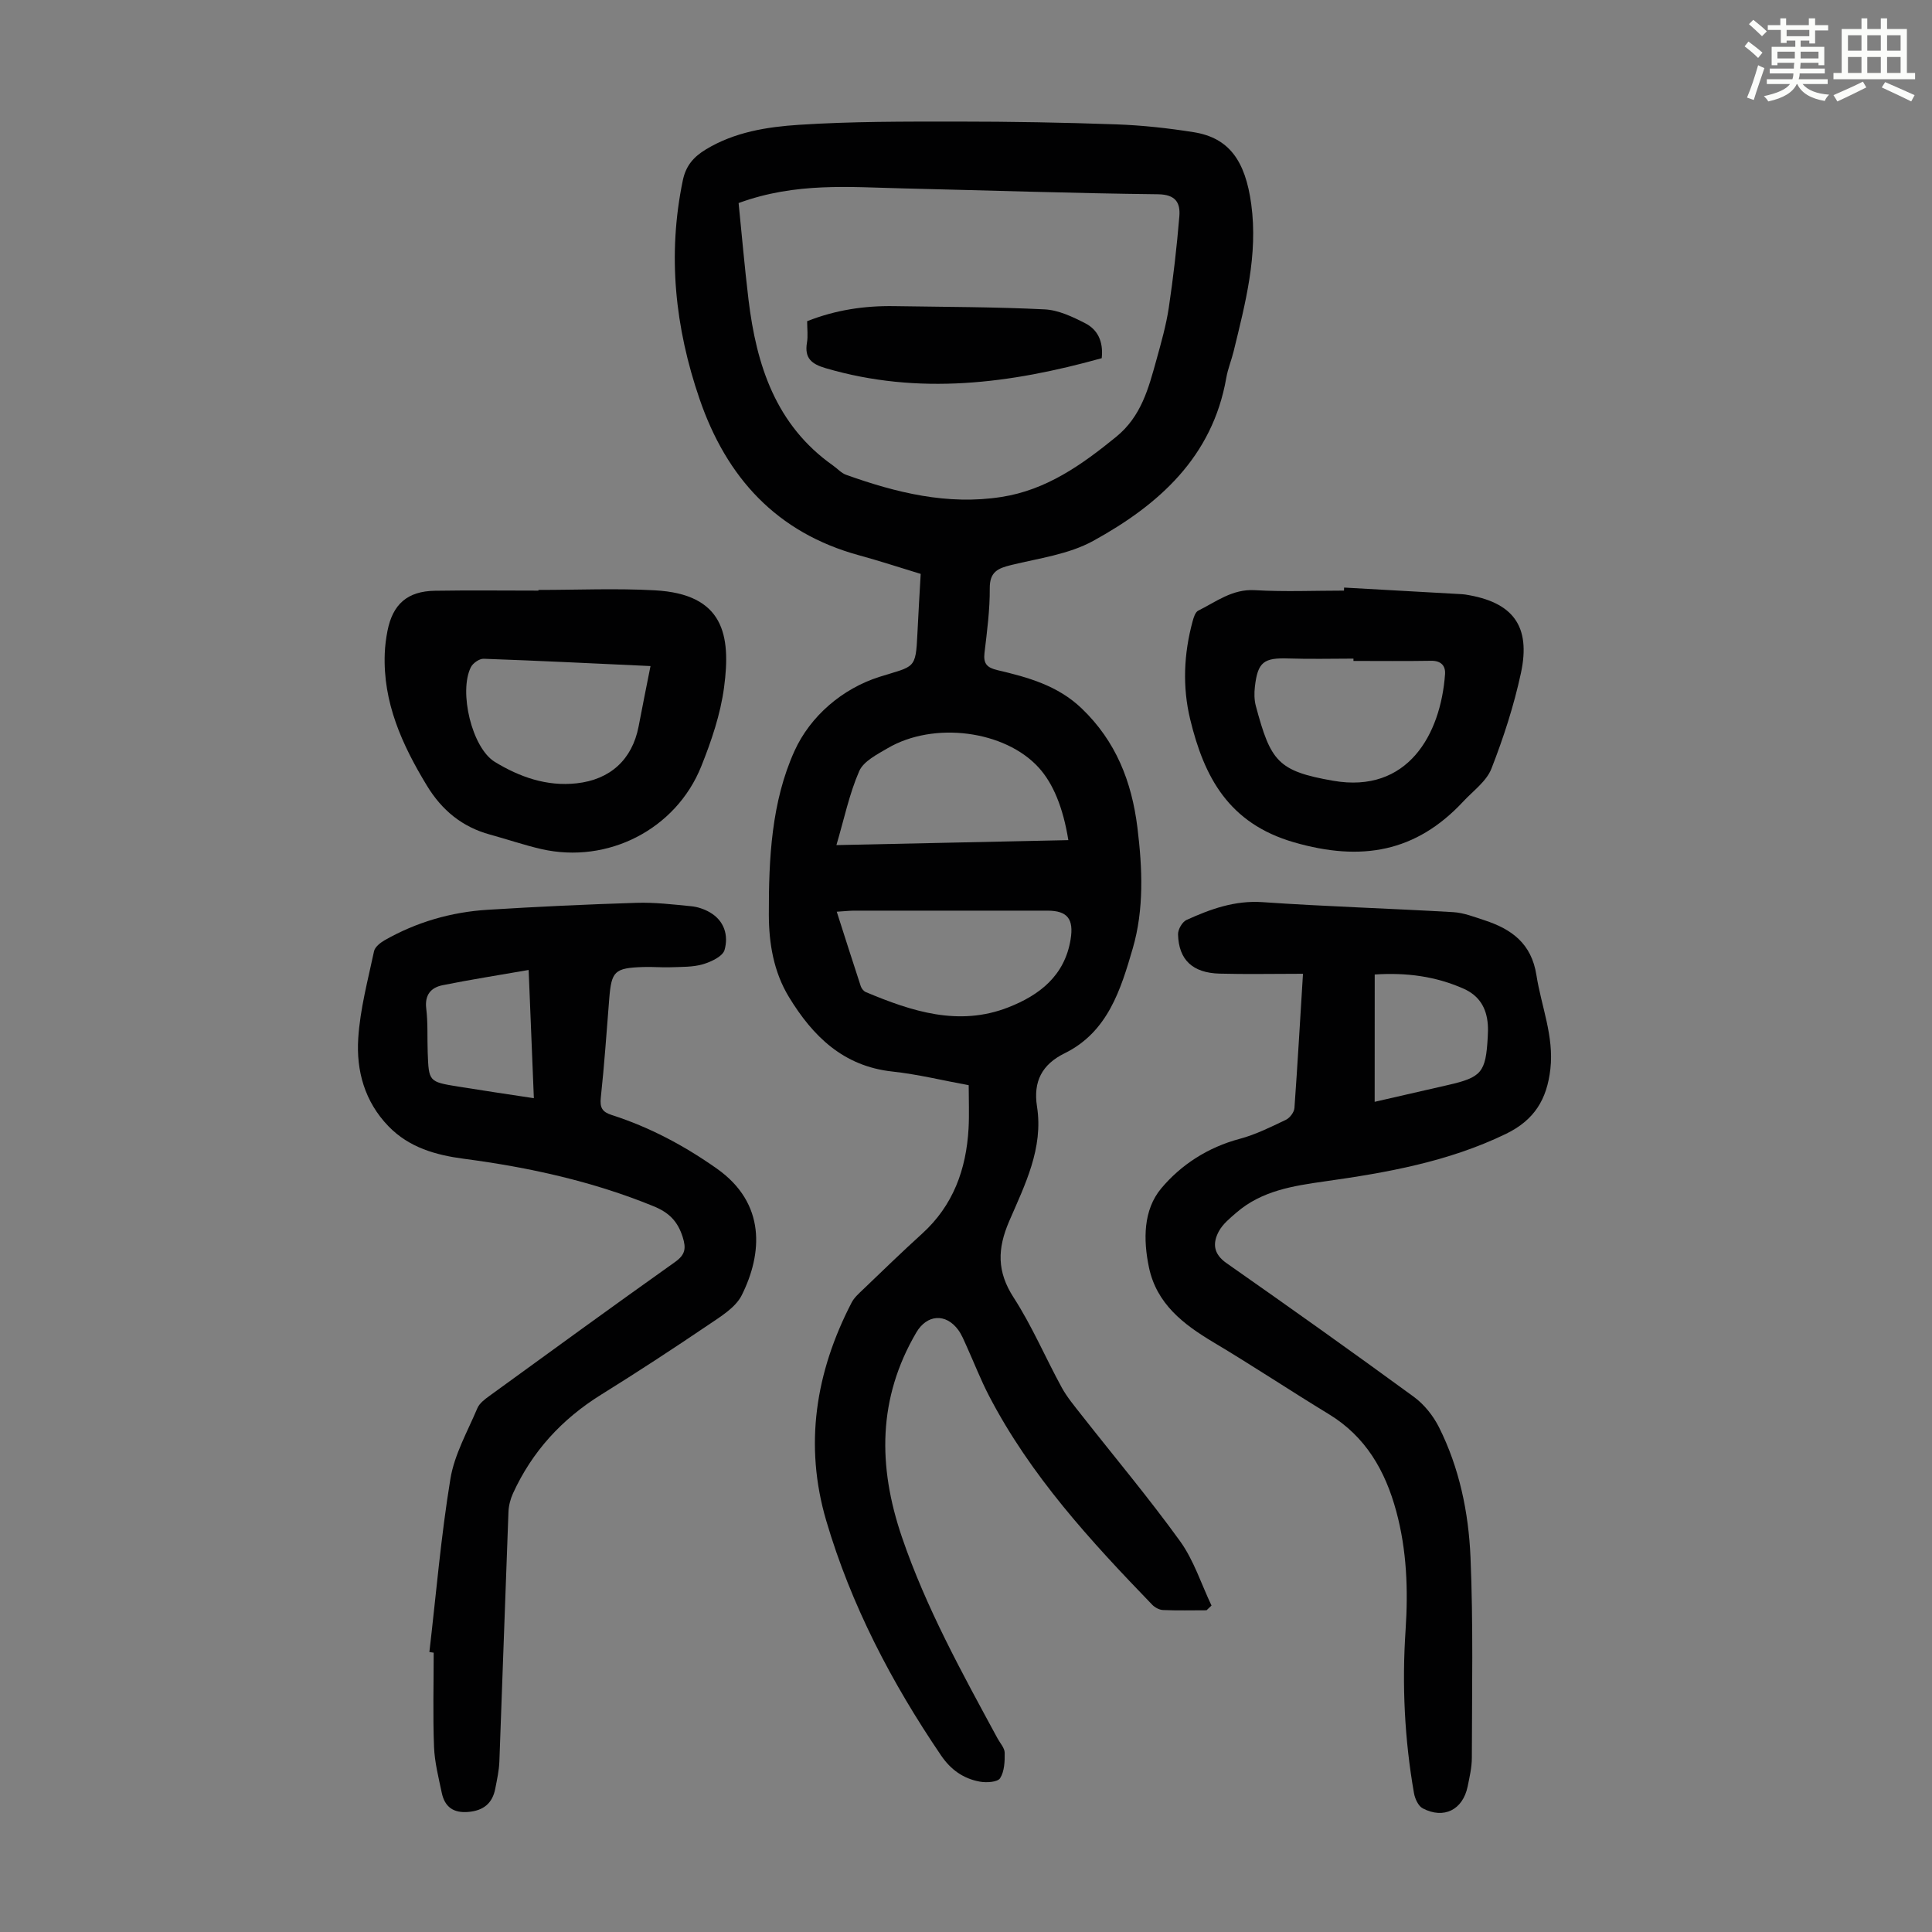 <svg enable-background="new 0 0 400 400" viewBox="0 0 400 400" xmlns="http://www.w3.org/2000/svg"><rect x="0" y="0" width="400" height="400" fill="#808080" stroke="none"/><path d="m361.2 9.6.8-1c.9.7 1.9 1.4 2.9 2.3l-.9 1.1c-1-1-2-1.8-2.8-2.4zm.5 10.6c.9-2.1 1.6-4.3 2.3-6.7.4.2.8.4 1.3.6-.7 2.1-1.5 4.3-2.2 6.6zm.4-15.2.9-.9c1 .8 2 1.6 2.8 2.4l-1 1c-.9-.9-1.8-1.7-2.7-2.5zm12.5-1.2h1.2v1.4h2.7v1.1h-2.7v2.7h-1.2v-.6h-1.8v1.3h4.9v3.8h-1.2v-.5h-3.7c0 .4-.1.9-.1 1.2h5.1v1h-5.2c0 .5-.1.9-.2 1.2h6v1h-5.2c1.1 1.3 2.9 2 5.5 2.2-.4.4-.7.8-.9 1.3-2.9-.5-4.8-1.6-5.7-3.5h-.1c-.8 1.7-2.7 2.9-5.9 3.6-.2-.4-.6-.8-.9-1.1 2.8-.6 4.6-1.4 5.4-2.5h-4.8v-1h5.3c.1-.3.2-.7.2-1.2h-4.9v-1h5c0-.4 0-.8.1-1.2h-3.5v.5h-1.2v-3.8h4.9v-1.3h-1.8v.5h-1.2v-2.7h-2.7v-1h2.6v-1.4h1.2v1.4h4.7v-1.4zm-6.6 8.3h3.6c0-.4 0-.9 0-1.4h-3.6zm1.9-4.6h4.7v-1.3h-4.7zm6.6 3.2h-3.7v1.4h3.7z" fill="#fbfcfa"/><path d="m385.3 3.8h1.3v2.2h2.8v-2.2h1.3v2.2h4.1v9.1h1.7v1.3h-16.9v-1.3h1.7v-9.1h4.1v-2.2zm.4 13.1.7 1.2c-1.8.9-3.8 1.9-6 2.9-.2-.4-.5-.8-.8-1.3 2.3-1 4.3-1.9 6.1-2.8zm-3.1-6.4h2.8v-3.2h-2.8zm0 4.6h2.8v-3.3h-2.8zm4-4.6h2.8v-3.2h-2.8zm0 4.6h2.8v-3.3h-2.8zm3.7 1.9c2.1.9 4.1 1.8 6.1 2.7l-.7 1.3c-2.2-1.1-4.2-2-6.1-2.9zm3.2-9.7h-2.8v3.2h2.8zm-2.8 7.8h2.8v-3.3h-2.8z" fill="#fbfcfa"/><g fill="#010102"><path d="m249.8 333.39c-3 0-6.01.08-9-.05-.78-.03-1.71-.53-2.26-1.11-12.77-13.22-25.19-26.73-33.76-43.21-1.75-3.36-3.12-6.92-4.69-10.38-.51-1.12-.97-2.29-1.68-3.27-2.58-3.54-6.5-3.24-8.7.51-7.98 13.62-7.98 27.66-2.99 42.32 5.01 14.7 12.47 28.17 19.81 41.72.53.98 1.46 1.97 1.48 2.96.03 1.79-.05 3.88-.95 5.28-.53.82-2.82.96-4.19.71-3.4-.62-6.01-2.44-8.05-5.45-10.24-15.08-18.61-31.09-23.76-48.59-4.61-15.68-2.19-30.76 5.25-45.13.54-1.05 1.51-1.9 2.39-2.74 4.04-3.87 8.05-7.77 12.19-11.52 6.47-5.86 9.16-13.34 9.64-21.79.16-2.88.03-5.78.03-8.97-5.31-.97-10.52-2.26-15.81-2.83-10.16-1.1-16.47-7.31-21.41-15.43-3.16-5.2-4.15-11.08-4.16-17.07-.03-11.58.54-23.35 5.32-33.89 3.26-7.18 9.88-12.89 17.6-15.33 7.25-2.29 7.49-1.45 7.84-8.95.19-4.11.45-8.22.68-12.36-4.48-1.36-8.6-2.72-12.79-3.86-17.03-4.66-27.42-16.09-33-32.37-5.07-14.77-6.67-29.81-3.46-45.25.64-3.06 2.25-4.87 4.77-6.4 5.95-3.61 12.67-4.67 19.29-5.1 10.92-.71 21.89-.67 32.84-.67 10.96 0 21.92.19 32.88.58 5.35.19 10.71.78 16 1.62 7.25 1.16 10.68 5.82 11.91 14.93 1.42 10.48-1.21 20.44-3.65 30.44-.45 1.84-1.2 3.63-1.52 5.49-2.87 16.43-14.02 26.32-27.58 33.77-5.04 2.77-11.21 3.58-16.94 4.98-2.77.68-4.47 1.4-4.45 4.81.03 4.46-.56 8.93-1.09 13.37-.27 2.28.54 3.08 2.7 3.59 6.31 1.48 12.46 3.17 17.43 7.93 7.09 6.8 10.35 15.14 11.53 24.66 1.04 8.42 1.39 16.92-.96 25-2.47 8.47-5.14 17.32-14.11 21.73-4.69 2.31-6.53 5.84-5.72 11.02 1.36 8.66-2.52 16.24-5.76 23.75-2.46 5.72-2.56 10.42.92 15.8 3.81 5.89 6.58 12.44 9.95 18.61 1.11 2.03 2.64 3.84 4.07 5.67 6.83 8.7 13.96 17.19 20.43 26.15 2.86 3.96 4.39 8.87 6.52 13.34-.33.32-.68.65-1.03.98zm-96.88-291.35c.66 6.51 1.24 13.27 2.05 20 1.64 13.57 5.64 25.98 17.51 34.35.9.64 1.7 1.55 2.69 1.91 10.4 3.72 21 6.33 32.17 4.59 9.29-1.44 16.6-6.63 23.73-12.43 5.23-4.25 6.72-10.07 8.36-15.97.98-3.55 2-7.12 2.55-10.75.94-6.28 1.66-12.6 2.19-18.93.23-2.8-.72-4.54-4.41-4.59-17.55-.2-35.09-.8-52.63-1.21-11.15-.26-22.35-1.32-34.21 3.03zm68.27 131.9c-1.09-6.75-3.15-11.73-6.13-15.01-6.98-7.69-21.72-9.65-31.3-4.01-2.18 1.28-4.98 2.69-5.87 4.74-2.06 4.72-3.11 9.87-4.72 15.31 16.36-.35 32.08-.69 48.02-1.03zm-47.95 14.82c1.72 5.35 3.32 10.41 4.98 15.45.16.47.61 1.02 1.06 1.2 9.51 3.99 19.21 7.16 29.46 3.16 6.46-2.52 11.7-6.55 12.92-14.1.68-4.19-.65-5.92-4.77-5.93-13.4-.01-26.81-.01-40.21 0-.98.02-1.96.13-3.44.22z"/><path d="m269.77 201.61c-6.11 0-11.69.12-17.26-.03-5.61-.15-8.48-2.87-8.61-8.14-.02-1.01.87-2.57 1.75-2.97 4.98-2.26 9.99-4.08 15.75-3.69 13.14.91 26.32 1.3 39.48 2.07 2.18.13 4.35.99 6.47 1.68 5.6 1.84 9.72 4.78 10.75 11.36 1.01 6.47 3.66 12.64 2.89 19.43-.71 6.23-3.25 10.56-9.25 13.46-11.9 5.75-24.59 8-37.44 9.81-6.58.93-13.08 1.93-18.33 6.48-1.33 1.15-2.8 2.35-3.61 3.84-1.33 2.46-1.17 4.69 1.58 6.61 13.01 9.11 25.96 18.31 38.78 27.68 2.14 1.57 4.01 3.91 5.21 6.3 4.22 8.42 6.12 17.61 6.52 26.87.59 13.83.3 27.7.28 41.55 0 1.99-.47 4-.87 5.96-1 4.82-4.92 6.81-9.3 4.52-.92-.48-1.61-2-1.81-3.15-1.96-11.18-2.5-22.44-1.74-33.76.55-8.3.26-16.54-1.94-24.63-2.27-8.36-6.3-15.42-13.96-20.08-8.02-4.88-15.83-10.08-23.89-14.88-6.23-3.72-11.75-7.95-13.34-15.49-1.2-5.74-1.19-11.92 2.55-16.38 4.11-4.9 9.68-8.5 16.22-10.24 3.31-.88 6.46-2.46 9.57-3.94.82-.39 1.72-1.57 1.78-2.45.64-8.9 1.15-17.81 1.77-27.79zm14.84 26.51c5.33-1.22 10.21-2.35 15.1-3.46 7.06-1.61 7.9-2.61 8.31-9.93.05-.89.08-1.79.01-2.68-.27-3.38-1.76-5.9-4.98-7.34-5.84-2.6-11.93-3.38-18.43-2.95-.01 8.76-.01 17.31-.01 26.36z"/><path d="m88.9 342.04c1.39-11.96 2.4-23.98 4.35-35.85.83-5.06 3.55-9.82 5.59-14.65.44-1.03 1.56-1.86 2.53-2.56 12.76-9.27 25.51-18.55 38.37-27.68 2.13-1.51 2.36-2.8 1.6-5.2-1.04-3.24-2.79-5.04-6.02-6.36-12.63-5.16-25.77-8.05-39.22-9.82-5.85-.77-11.39-2.31-15.68-6.75-4.93-5.1-6.68-11.5-6.25-18.19.38-6.06 2-12.06 3.27-18.04.19-.88 1.29-1.75 2.17-2.26 6.61-3.77 13.79-5.85 21.35-6.32 10.26-.64 20.54-1.12 30.82-1.44 3.78-.12 7.59.34 11.37.71 1.3.13 2.65.59 3.78 1.24 3.05 1.74 3.93 4.82 3.08 7.81-.38 1.33-2.78 2.46-4.48 2.96-2.09.61-4.4.53-6.63.62-1.9.07-3.8-.12-5.7-.05-5.98.2-6.61.83-7.07 6.65-.54 6.8-1.01 13.61-1.74 20.39-.22 2.09.29 2.97 2.29 3.61 7.82 2.51 14.97 6.32 21.71 11.07 10.24 7.21 9.47 17.62 5.19 26.21-1.28 2.58-4.37 4.43-6.93 6.17-7.31 4.95-14.7 9.78-22.19 14.44-8.13 5.05-14.29 11.76-18.26 20.46-.54 1.18-.88 2.55-.93 3.84-.66 17.22-1.23 34.44-1.88 51.65-.07 1.88-.49 3.76-.85 5.62-.58 3.03-2.43 4.54-5.55 4.82-3.13.28-4.92-1.05-5.53-3.97-.66-3.15-1.48-6.33-1.6-9.53-.25-6.48-.07-12.98-.07-19.47-.32-.05-.6-.09-.89-.13zm20.55-141.22c-6.3 1.1-12.09 2-17.83 3.16-2.4.49-3.72 2-3.37 4.84.36 2.98.19 6.03.3 9.05.22 6.07.22 6.1 6.28 7.09 5.12.83 10.25 1.58 15.7 2.41-.35-8.78-.69-17.02-1.08-26.55z"/><path d="m111.48 122.14c8.04 0 16.1-.36 24.11.08 14.26.78 15.77 9.24 14.32 20.09-.74 5.57-2.62 11.11-4.73 16.37-5.25 13.06-19.37 20.23-33.06 17.12-3.59-.82-7.08-2.03-10.64-3-5.79-1.58-10-5.04-13.11-10.17-5.12-8.44-9.11-17.19-8.71-27.35.06-1.56.26-3.12.56-4.65 1.09-5.55 4.13-8.22 9.79-8.32 7.15-.12 14.31-.03 21.46-.03.01-.05.01-.09.01-.14zm23.2 15.76c-11.78-.54-23.16-1.11-34.55-1.51-.88-.03-2.22.9-2.64 1.74-2.54 5.07.2 16.72 4.97 19.62 5.09 3.1 10.7 5.11 16.9 4.43 6.99-.76 11.52-4.92 12.85-11.74.77-4.06 1.59-8.1 2.47-12.54z"/><path d="m278.28 121.65c8.14.46 16.27.91 24.41 1.37.22.01.45.04.67.07 9.85 1.53 13.64 6.47 11.53 16.27-1.45 6.73-3.6 13.37-6.11 19.79-1.02 2.61-3.77 4.58-5.81 6.77-9.82 10.56-21.16 12.49-35.07 8.47-13.54-3.92-18.6-13.52-21.49-25.48-1.62-6.7-1.32-13.54.5-20.25.22-.81.55-1.92 1.17-2.23 3.73-1.85 7.07-4.52 11.74-4.24 6.13.36 12.29.09 18.44.09.01-.22.01-.42.02-.63zm1.94 15.19c0-.16 0-.32 0-.48-4.46 0-8.93.12-13.39-.03-5.18-.18-6.43.71-7.02 5.86-.15 1.31-.14 2.72.2 3.98 3.07 11.44 4.53 13.48 16.02 15.48 15.42 2.68 22.25-9.57 23.15-22.06.13-1.75-.83-2.82-2.9-2.78-5.35.09-10.71.03-16.06.03z"/><path d="m228.1 74.16c-18.98 5.29-37.87 7.72-57.15 2.07-2.96-.87-4.41-2.08-3.88-5.28.24-1.4.04-2.88.04-4.45 5.89-2.33 11.88-3.22 18.05-3.12 10.37.17 20.76.16 31.11.67 2.86.14 5.79 1.53 8.42 2.88 2.5 1.28 3.79 3.68 3.41 7.23z"/></g></svg>